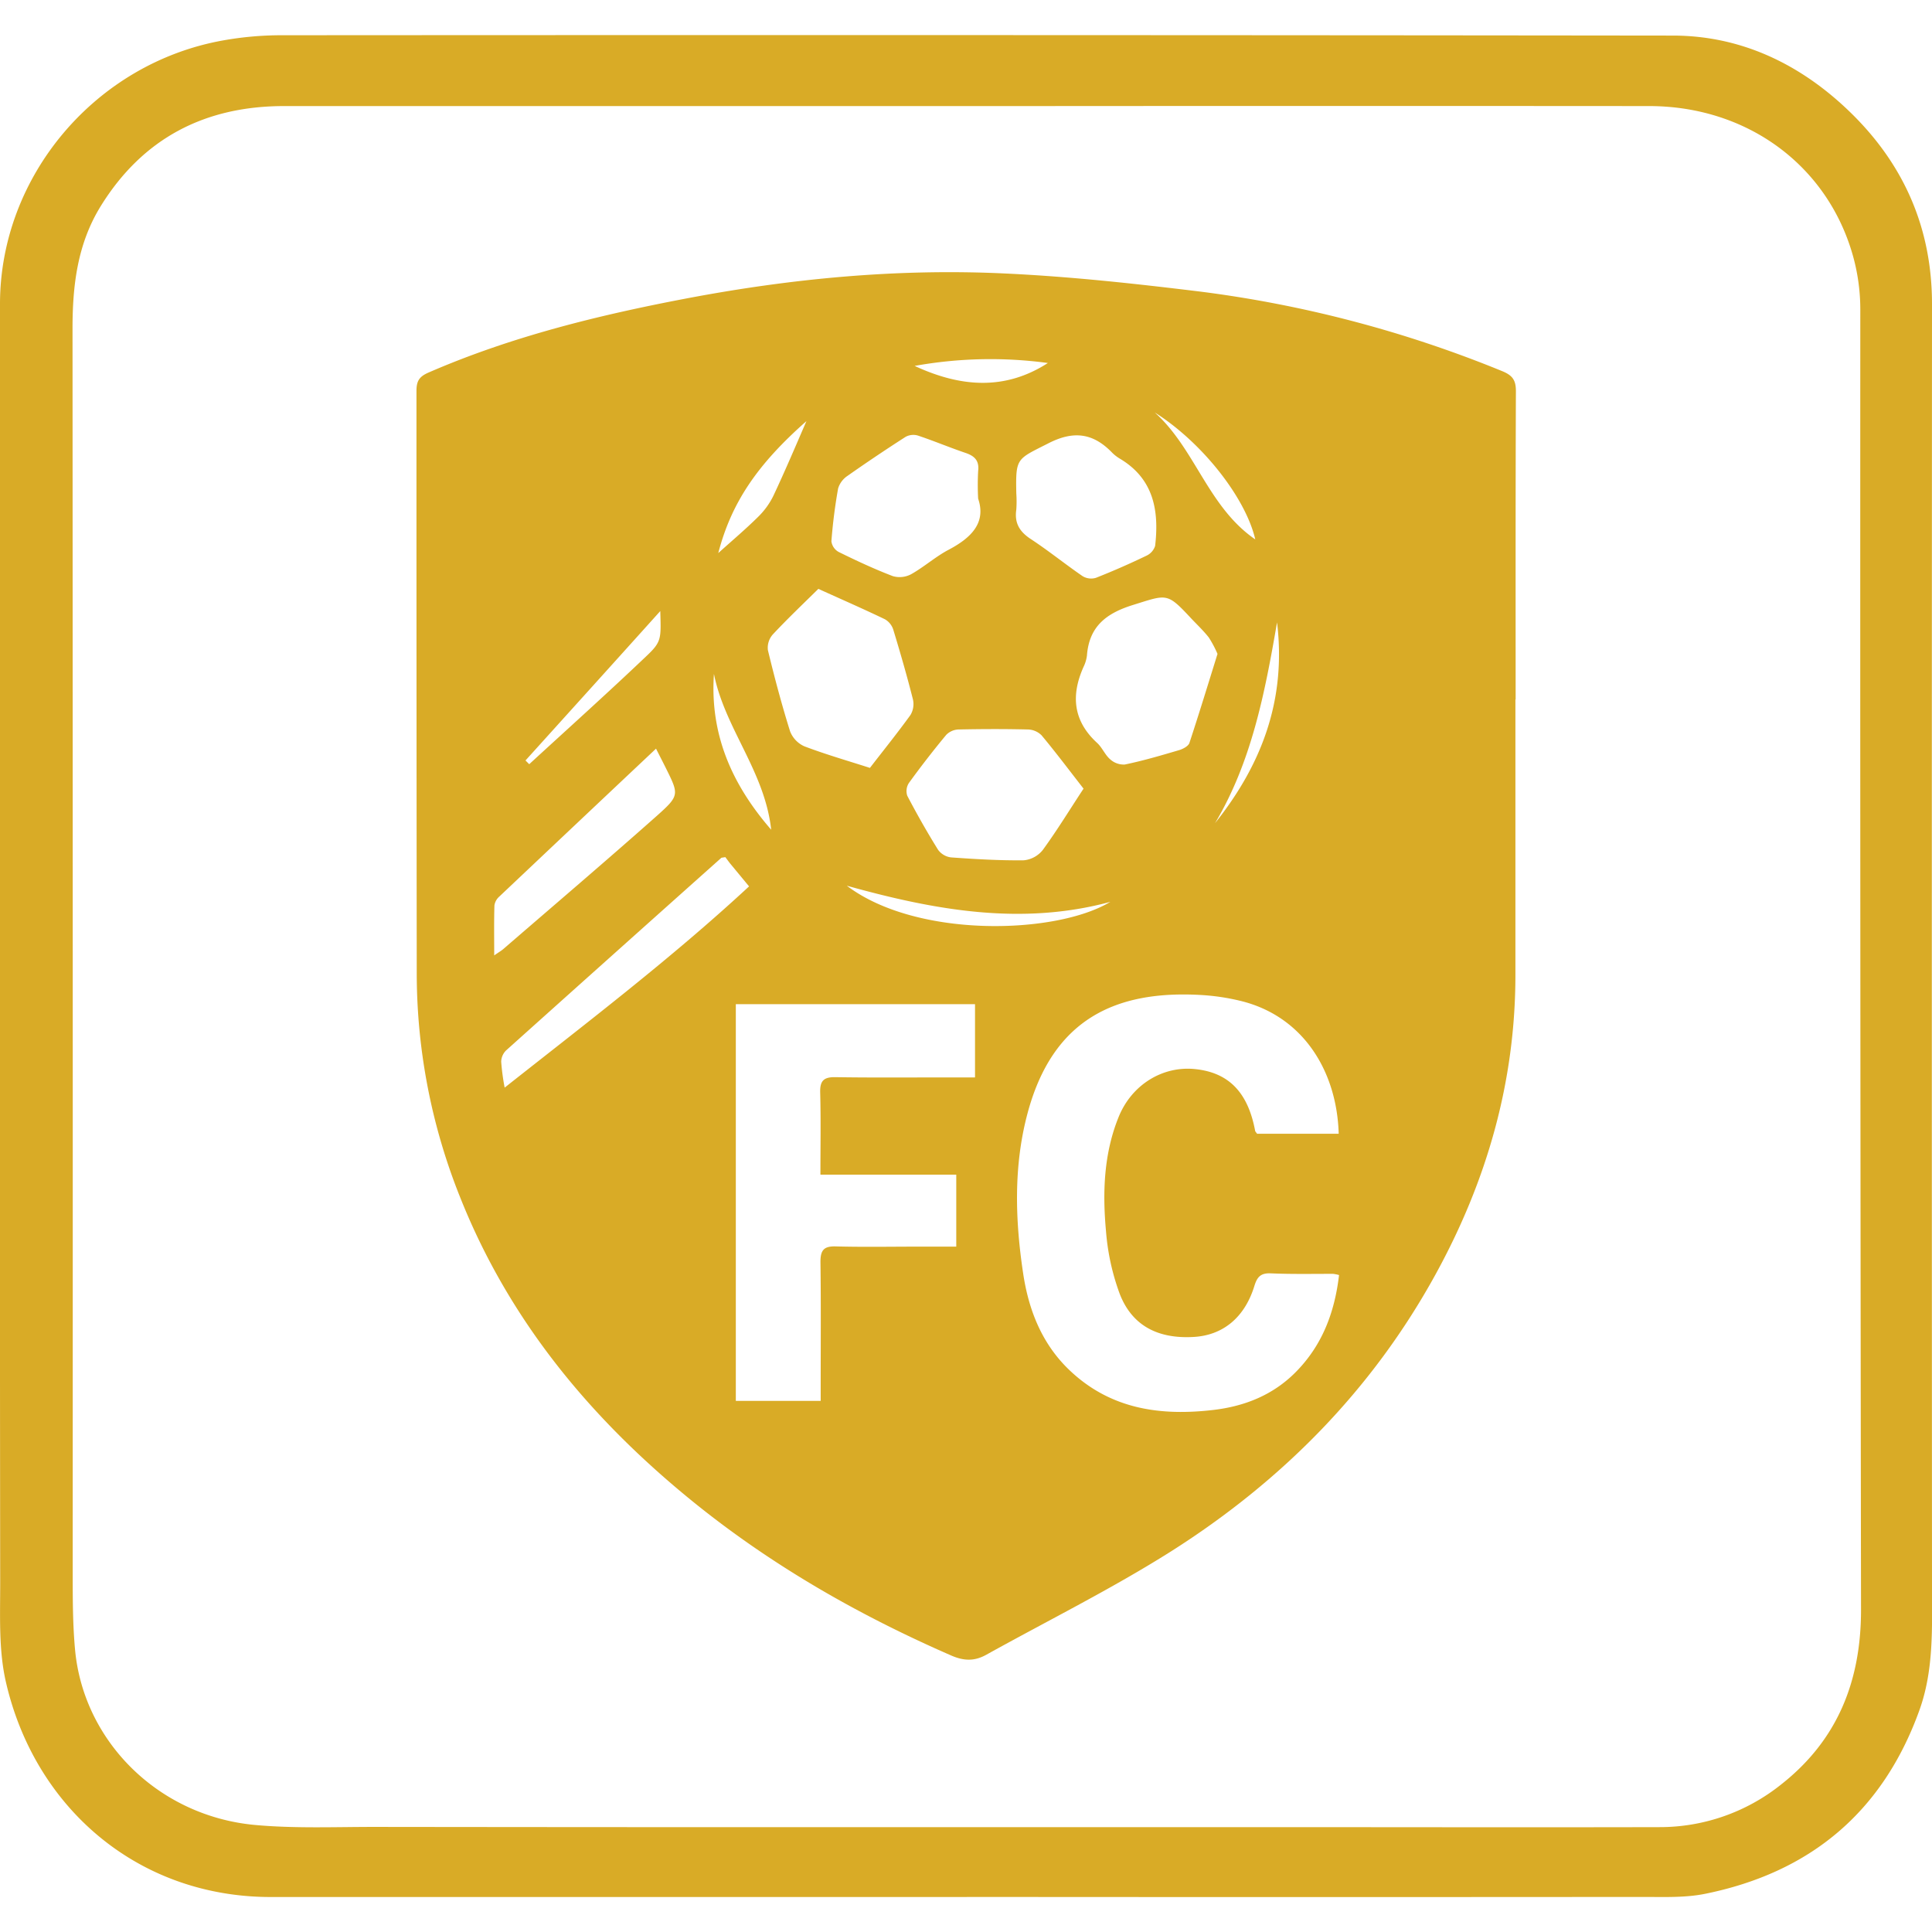 <svg id="Layer_1" data-name="Layer 1" xmlns="http://www.w3.org/2000/svg" viewBox="0 0 512 512"><defs><style>.cls-1{fill:#d9ab26;}</style></defs><path class="cls-1" d="M256.17,502.73q-92.19,0-184.39,0c-35.35,0-62.6-23.75-70.22-57-1.95-8.48-1.5-17.6-1.51-26.42Q-.08,302.08,0,184.85q0-52.14,0-104.29c0-33.88,25.3-63.82,59.14-69.85A87.67,87.67,0,0,1,74.53,9.34q184.38-.12,368.77.09c18.28,0,34.12,7.71,47.18,20.46C504.65,43.72,512,60.58,512,80.59q-.09,169.92,0,339.84c0,11.08.5,22.18-3.36,32.86-9.72,26.93-28.9,42.93-56.72,48.58-5.3,1.08-10.92.84-16.39.84q-89.67.07-179.34,0Zm.15-18.52h77.37c35.32,0,70.64.08,106,0A51.45,51.45,0,0,0,472,472.92c15-11.78,21.21-27.46,21.19-46.36Q492.93,254.28,493,82a53,53,0,0,0-1.86-13.89c-6.66-24.21-28.08-40-54.13-40q-82.27-.06-164.54,0-98.6,0-197.18,0c-20.94,0-37.43,8.47-48.59,26.51-6.18,10-7.49,21-7.48,32.53q.09,164.88.05,329.75c0,6.83,0,13.69.64,20.48,2.32,24.11,22,43.77,47.41,46.23,10.66,1,21.49.53,32.24.54Q177.94,484.25,256.32,484.21Z"/><path class="cls-1" d="M401.6,185.35q0,36.51,0,73c0,28.32-7.57,54.62-21.15,79.35-16.84,30.68-40.74,54.78-70,73.36-15.82,10-32.7,18.37-49.1,27.48-3.08,1.71-5.89,1.66-9.28.18-24.33-10.61-47.18-23.65-67.89-40.33-27.28-22-49.11-48.14-62.2-81a159.72,159.72,0,0,1-11.54-59.51q-.08-77.16-.07-154.31c0-2.64.77-3.79,3.24-4.86,21.88-9.5,44.85-15.15,68.17-19.59,28-5.33,56.18-8,84.59-6.64,17.4.81,34.77,2.72,52.07,4.84a316.34,316.34,0,0,1,79.57,21c2.8,1.13,3.73,2.39,3.72,5.36-.11,27.23-.07,54.47-.07,81.7Zm-46.83,115.1c-.49-16.74-9.54-31.25-26.12-35.23a58.49,58.49,0,0,0-10.11-1.52c-23.16-1.4-39.69,6.61-46.28,31.52-3.69,13.93-3.23,28.19-1.11,42.27,1.46,9.72,5,18.79,12.48,25.81,10.9,10.26,24.14,12,38.19,10.32,8.11-1,15.48-3.92,21.43-9.87,7.17-7.17,10.46-16,11.61-25.85a10.43,10.43,0,0,0-1.58-.32c-5.52,0-11,.11-16.56-.13-2.66-.11-3.57,1-4.29,3.32-2.56,8.35-8.29,13.06-16,13.53-9.47.57-16.34-2.9-19.65-11.3a61.66,61.66,0,0,1-3.68-16.75c-.94-10.24-.59-20.52,3.35-30.24,3.47-8.57,11.66-13.57,20.25-12.69,8.88.9,14,6.12,15.91,16.29,0,.24.26.44.52.84ZM195,266.12V371.25h22.49v-4.46c0-10.79.09-21.58-.06-32.36,0-3.06.85-4.2,4-4.12,7.36.2,14.73.06,22.1.06h9.89V311.3h-36c0-7.6.13-14.67-.06-21.74-.09-3.08.87-4.15,4-4.1,10.13.16,20.26.06,30.39.07h6.64V266.12Zm21.88-110.07c-4,3.95-8.17,7.9-12.09,12.1a5.31,5.31,0,0,0-1.29,4.14c1.74,7.21,3.65,14.4,5.87,21.49a7.2,7.2,0,0,0,3.79,4c5.71,2.17,11.6,3.86,17.38,5.72,3.76-4.87,7.38-9.36,10.73-14a5.61,5.61,0,0,0,.67-4.14c-1.57-6.22-3.35-12.38-5.22-18.52a4.89,4.89,0,0,0-2.21-2.73C228.83,161.38,223.08,158.87,216.86,156.05ZM287.15,209c-3.82-4.9-7.35-9.61-11.12-14.13a5.32,5.32,0,0,0-3.6-1.55c-6.14-.15-12.29-.13-18.44,0a4.8,4.8,0,0,0-3.24,1.44c-3.43,4.13-6.73,8.39-9.88,12.74a3.92,3.92,0,0,0-.43,3.39c2.55,4.87,5.26,9.66,8.17,14.33a5,5,0,0,0,3.43,2c6.41.46,12.84.84,19.25.77a7.33,7.33,0,0,0,5.06-2.74C280.18,220,283.6,214.38,287.15,209Zm35.51-35.69a29.74,29.74,0,0,0-2.32-4.38c-1.38-1.75-3-3.29-4.55-4.92-6.58-7.07-6.41-6.52-15.56-3.68-7.13,2.22-11.61,5.73-12.18,13.42a9.6,9.6,0,0,1-.91,3c-3.37,7.55-2.75,14.31,3.63,20.15,1.33,1.22,2.05,3.12,3.41,4.3a5.34,5.34,0,0,0,3.88,1.41c4.87-1,9.68-2.42,14.46-3.83,1-.3,2.41-1.05,2.69-1.9C317.81,189,320.2,181.16,322.66,173.27Zm-63.44-41.12a69.37,69.37,0,0,1,0-7.36c.33-2.77-.95-4-3.39-4.82-4.22-1.43-8.34-3.17-12.57-4.58a4.3,4.3,0,0,0-3.25.33q-7.8,5-15.38,10.33a6.16,6.16,0,0,0-2.52,3.35,140.8,140.8,0,0,0-1.78,14,3.78,3.78,0,0,0,1.9,2.82c4.71,2.32,9.48,4.55,14.38,6.42a6.47,6.47,0,0,0,4.86-.51c3.43-1.93,6.43-4.63,9.89-6.46C257.43,142.52,261.39,138.52,259.22,132.15Zm10.11-1.45a31.24,31.24,0,0,1,0,4.33c-.52,3.53.85,5.82,3.82,7.77,4.72,3.1,9.12,6.67,13.77,9.86a4.37,4.37,0,0,0,3.51.43c4.52-1.78,9-3.75,13.34-5.84a4.32,4.32,0,0,0,2.35-2.62c1.09-9.36-.38-17.79-9.36-23.13a10.43,10.43,0,0,1-2.16-1.71c-5-5.11-10.18-5.74-16.8-2.33C269.41,121.76,269.15,121.27,269.33,130.7Zm-95.49,67.67Q153,218.05,132.32,237.6a3.89,3.89,0,0,0-1.29,2.32c-.13,4.25-.06,8.5-.06,13.27,1.18-.82,1.85-1.2,2.42-1.69,13.6-11.76,27.29-23.41,40.73-35.34,6-5.36,5.81-5.61,2.31-12.67C175.57,201.76,174.68,200.05,173.84,198.37Zm18.35,28.74c-.81.15-1,.13-1.05.2q-28.54,25.47-57,51a4.38,4.38,0,0,0-1.32,3,59.54,59.54,0,0,0,.92,6.88c22.05-17.42,44.24-34.31,64.77-53.33l-5.12-6.19C192.93,228.1,192.54,227.57,192.19,227.11ZM294.25,239c-23.35,6.31-46.16,2.34-69.84-4.28C242.92,248.74,279.88,247.69,294.25,239Zm-155-37.48,1,1c10.31-9.47,20.72-18.82,30.86-28.46,4.25-4,4.08-4.61,3.87-12.12C162.74,175.55,151,188.54,139.27,201.52Zm74.43-89.89c-13,11.48-19.86,21.59-23.33,34.94,3.63-3.27,7.2-6.28,10.51-9.55a20.24,20.24,0,0,0,4.1-5.64C208.11,124.68,211,117.86,213.7,111.63Zm-24.48,67c-1.08,15.78,4.58,29.06,15.17,41.25C202.69,204.44,192.08,193,189.22,178.67ZM277.7,96.2a113.27,113.27,0,0,0-35.31.77C254.46,102.57,266.24,103.59,277.7,96.2Zm28.2,13c10.82,9.59,14.18,25.11,26.76,33.75C330.11,131.94,318.62,117.23,305.9,109.23ZM322,218.15c12.24-15.36,18.93-32.51,16.43-53.21C335.18,183.82,331.65,201.94,322,218.15Z"/></svg>